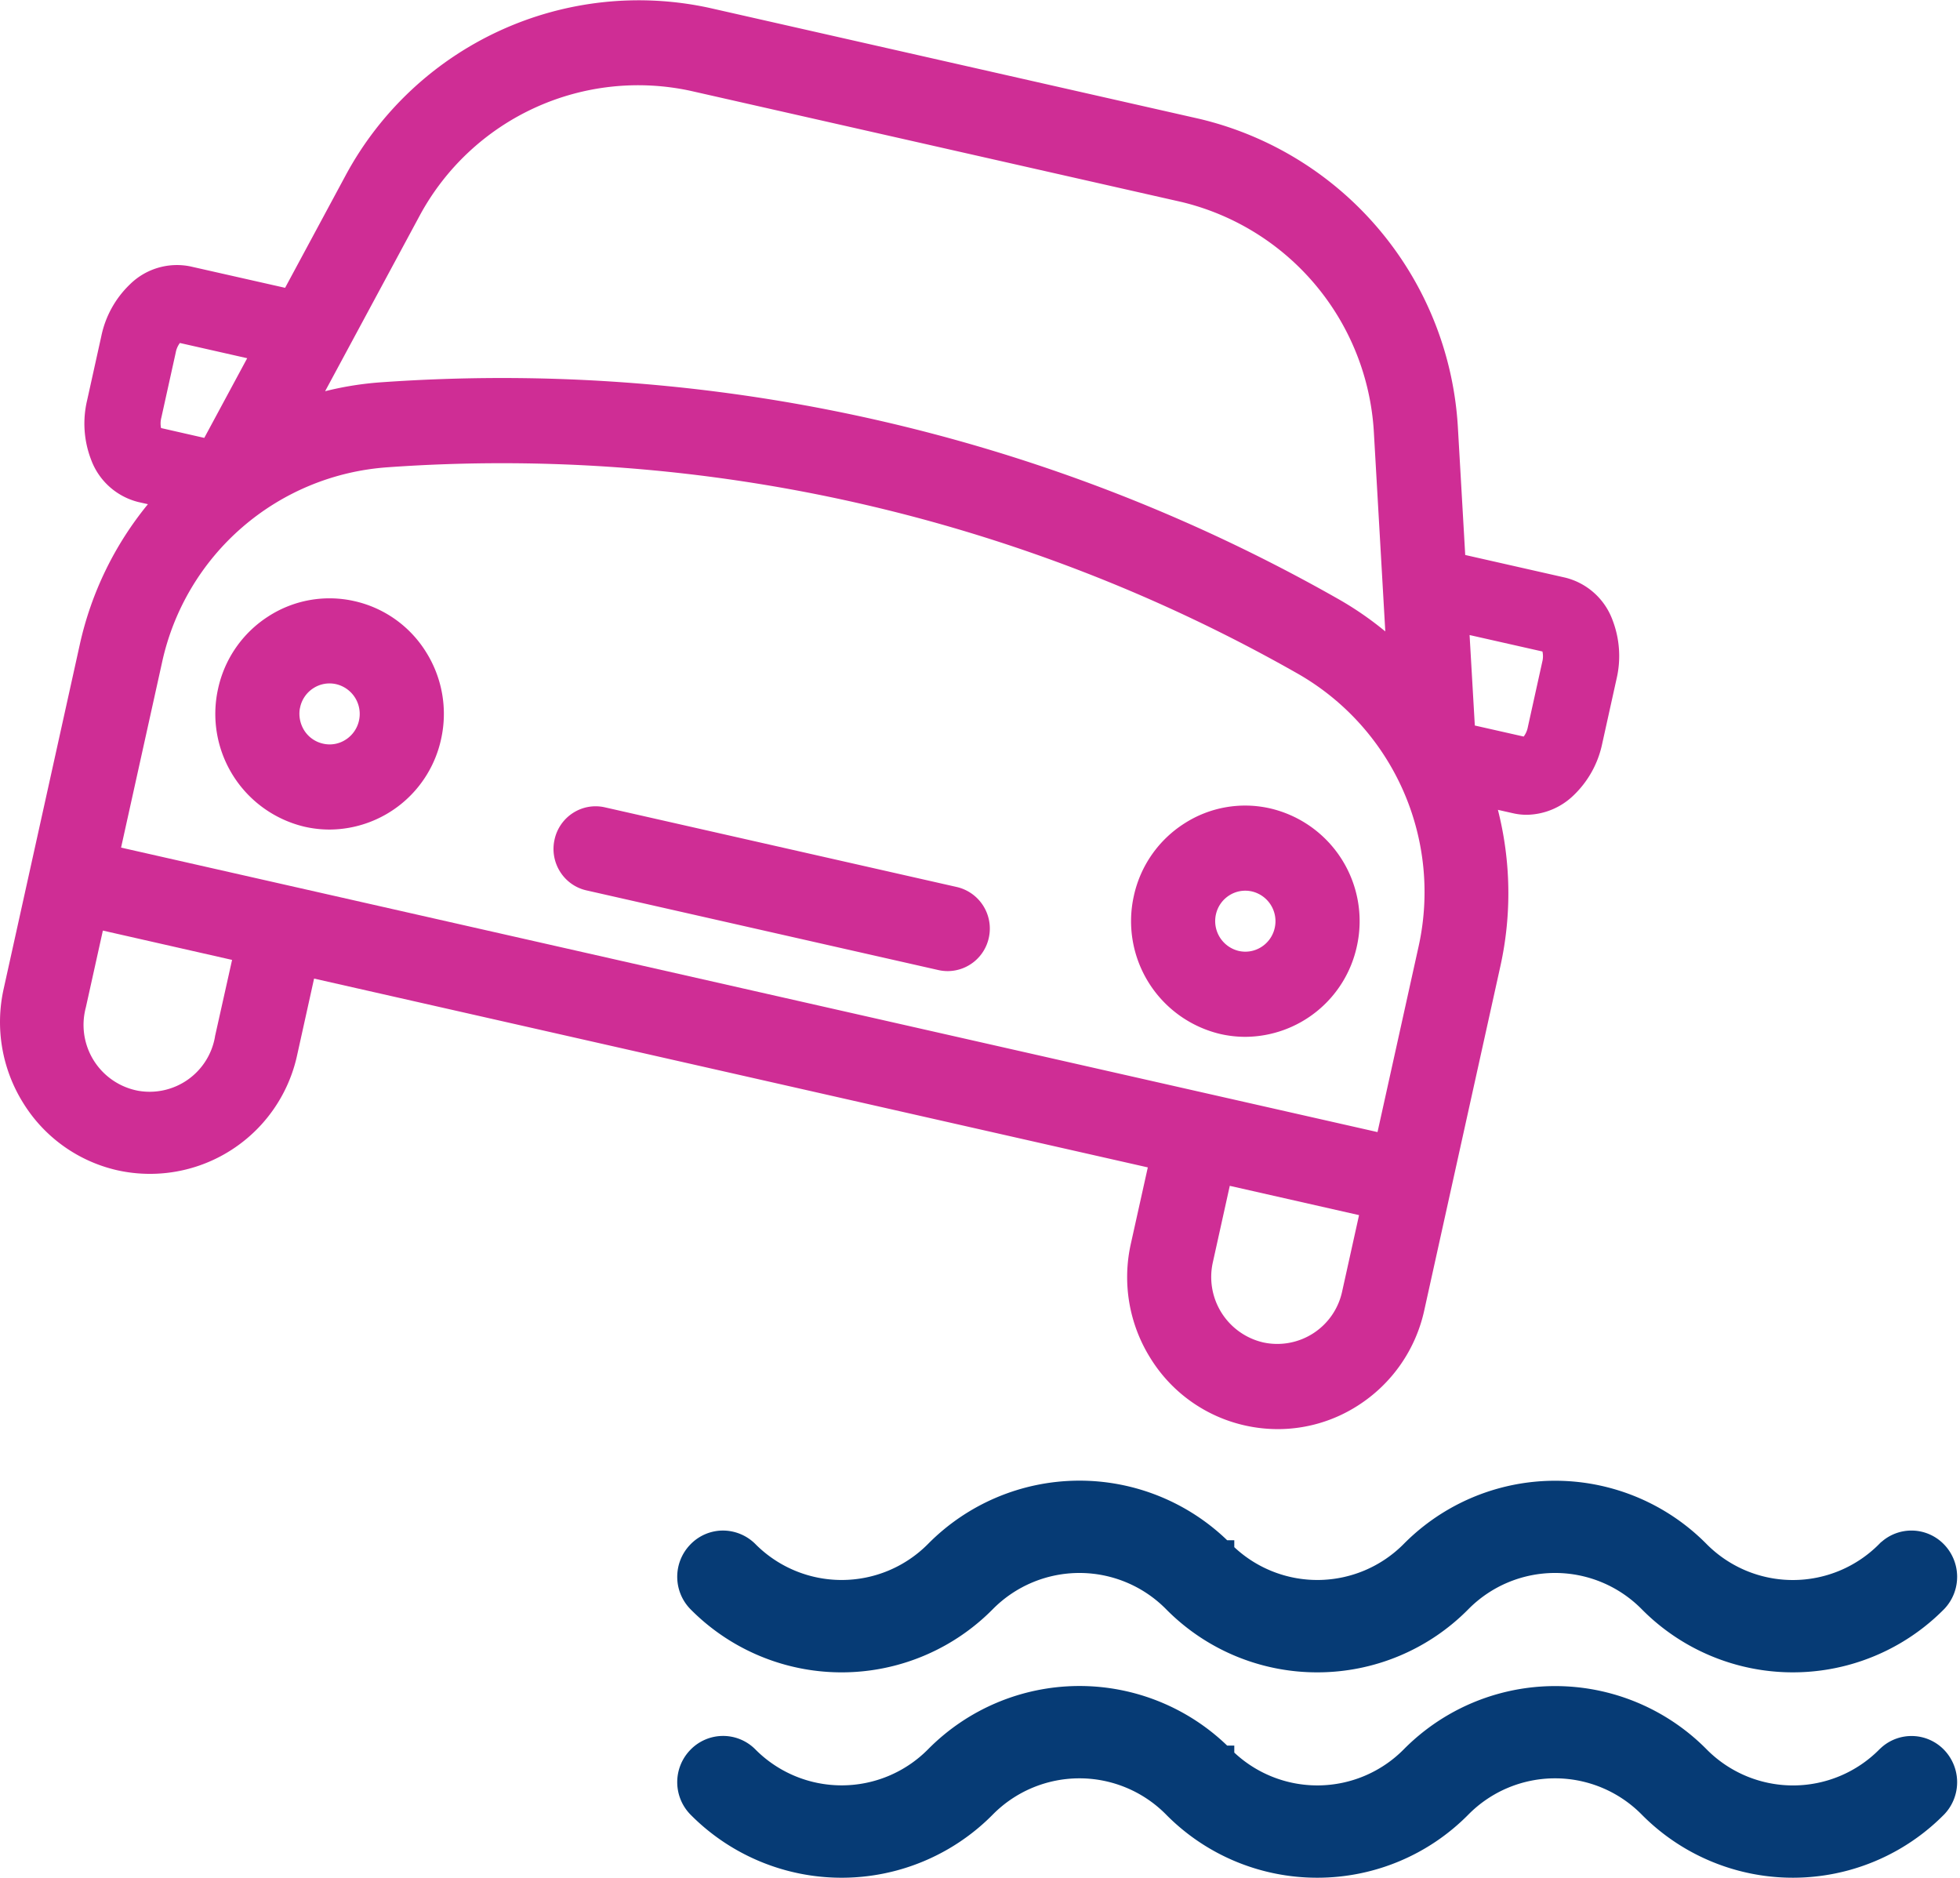<svg id="Groupe_96" data-name="Groupe 96" xmlns="http://www.w3.org/2000/svg" width="164.732" height="157.794" viewBox="0 0 164.732 157.794">
  <path id="Tracé_60" data-name="Tracé 60" d="M-842.489,212.306l29.6,6.7a3.607,3.607,0,0,0,.773.085,3.551,3.551,0,0,0,3.45-2.793,3.584,3.584,0,0,0-2.677-4.272l-29.6-6.7a3.5,3.5,0,0,0-2.663.47,3.549,3.549,0,0,0-1.556,2.238,3.581,3.581,0,0,0,.463,2.7A3.526,3.526,0,0,0-842.489,212.306Z" transform="translate(891.771 -137.486)" fill="#cf2d95"/>
  <path id="Tracé_61" data-name="Tracé 61" d="M-851.942,215.807a9.449,9.449,0,0,0,2.1.237,9.647,9.647,0,0,0,9.37-7.594,9.754,9.754,0,0,0-1.264-7.324,9.548,9.548,0,0,0-6.012-4.276,9.462,9.462,0,0,0-7.239,1.278,9.646,9.646,0,0,0-4.227,6.081A9.743,9.743,0,0,0-851.942,215.807Zm4.57-8.919a2.552,2.552,0,0,1-1.115,1.6,2.462,2.462,0,0,1-1.908.336,2.518,2.518,0,0,1-1.59-1.13,2.644,2.644,0,0,1-.365-1.774l.034-.156a2.535,2.535,0,0,1,1.113-1.6,2.5,2.5,0,0,1,1.91-.338A2.567,2.567,0,0,1-847.372,206.888Z" transform="translate(877.543 -146.334)" fill="#cf2d95"/>
  <path id="Tracé_62" data-name="Tracé 62" d="M-813.507,224.406a9.445,9.445,0,0,0,2.1.237,9.647,9.647,0,0,0,9.37-7.594,9.727,9.727,0,0,0-7.275-11.6,9.43,9.43,0,0,0-7.239,1.276,9.647,9.647,0,0,0-4.228,6.081A9.743,9.743,0,0,0-813.507,224.406Zm4.57-8.919a2.546,2.546,0,0,1-1.115,1.6,2.5,2.5,0,0,1-1.909.338,2.578,2.578,0,0,1-1.92-3.063,2.546,2.546,0,0,1,1.113-1.6,2.506,2.506,0,0,1,1.91-.338A2.567,2.567,0,0,1-808.937,215.487Z" transform="translate(916.074 -137.515)" fill="#cf2d95"/>
  <path id="Tracé_63" data-name="Tracé 63" d="M-773.439,276.307a12.823,12.823,0,0,0,1.66,9.636,12.555,12.555,0,0,0,7.912,5.629,12.651,12.651,0,0,0,2.784.312,12.45,12.45,0,0,0,6.744-1.991,12.7,12.7,0,0,0,5.563-8l6.408-28.966a28.4,28.4,0,0,0-.22-13.083l1.278.288a5.123,5.123,0,0,0,1.147.128h0a5.778,5.778,0,0,0,3.941-1.641,8.358,8.358,0,0,0,2.4-4.335l1.2-5.422a8.421,8.421,0,0,0-.33-4.959,5.694,5.694,0,0,0-3.963-3.569l-8.421-1.906-.623-10.837a28.316,28.316,0,0,0-21.689-25.806l-41.242-9.338a27.979,27.979,0,0,0-30.5,14l-5.131,9.53-7.968-1.8a5.631,5.631,0,0,0-5.082,1.517,8.372,8.372,0,0,0-2.395,4.337l-1.2,5.423a8.436,8.436,0,0,0,.335,4.953,5.7,5.7,0,0,0,3.965,3.569l.815.184a28.21,28.21,0,0,0-5.713,11.734l-6.408,28.978a12.83,12.83,0,0,0,1.66,9.638,12.561,12.561,0,0,0,7.912,5.627,12.656,12.656,0,0,0,15.091-9.682l1.424-6.431,70.072,15.866Zm-81.508-68.546a1.927,1.927,0,0,1,.026-.881l1.209-5.467a1.88,1.88,0,0,1,.348-.8l5.657,1.28-3.607,6.695Zm19.074,3.294a135.345,135.345,0,0,1,76.353,17.284,21.133,21.133,0,0,1,10.257,23.023l-3.444,15.561-105.6-23.906,3.444-15.561a20.882,20.882,0,0,1,18.986-16.4Zm79.78,11.023a142.29,142.29,0,0,0-70.192-18.522q-5.014,0-10.051.352a27.2,27.2,0,0,0-4.822.758l7.972-14.8a20.866,20.866,0,0,1,22.75-10.44l41.232,9.332a21.135,21.135,0,0,1,16.184,19.251l.967,16.843A27.6,27.6,0,0,0-756.093,222.078Zm-92.884,30.376-1.436,6.429,0,.022a5.576,5.576,0,0,1-6.464,4.545,5.632,5.632,0,0,1-4.494-6.541c.028-.156.062-.312.108-.486l1.426-6.433Zm94.718,21.447-1.424,6.429a5.577,5.577,0,0,1-6.64,4.266,5.642,5.642,0,0,1-4.225-6.725l1.424-6.431Zm9.29-48.746,6.124,1.383a1.863,1.863,0,0,1-.018.879l-1.209,5.469a1.9,1.9,0,0,1-.35.8l-4.107-.928Z" transform="translate(868.483 -171.791)" fill="#cf2d95"/>
  <path id="Tracé_64" data-name="Tracé 64" d="M-778.882,238.621a10.717,10.717,0,0,1-15.111.146v-.294h-.3a17.39,17.39,0,0,0-24.571.148,10.716,10.716,0,0,1-15.263-.006,3.368,3.368,0,0,0-2.377-.958,3.31,3.31,0,0,0-2.351,1.025,3.391,3.391,0,0,0,0,4.722,17.359,17.359,0,0,0,24.719,0,10.734,10.734,0,0,1,15.257,0,17.321,17.321,0,0,0,12.359,5.169,17.325,17.325,0,0,0,12.357-5.169,10.736,10.736,0,0,1,15.259,0,17.361,17.361,0,0,0,24.725-.006,3.415,3.415,0,0,0-.074-4.78,3.3,3.3,0,0,0-4.5-.144l-.164.148a10.71,10.71,0,0,1-15.257,0A17.394,17.394,0,0,0-778.882,238.621Z" transform="translate(897.231 -108.541)" fill="#063b75" stroke="#063b75" stroke-width="1"/>
  <path id="Tracé_65" data-name="Tracé 65" d="M-738.74,246.994l-.164.15a10.71,10.71,0,0,1-15.257,0,17.394,17.394,0,0,0-24.721,0,10.715,10.715,0,0,1-15.111.146v-.3h-.3a17.388,17.388,0,0,0-24.571.15,10.716,10.716,0,0,1-15.263-.006,3.318,3.318,0,0,0-4.728.067,3.391,3.391,0,0,0,0,4.722,17.359,17.359,0,0,0,24.719,0,10.732,10.732,0,0,1,15.257,0,17.322,17.322,0,0,0,12.359,5.169,17.325,17.325,0,0,0,12.357-5.169,10.734,10.734,0,0,1,15.259,0,17.361,17.361,0,0,0,24.725-.006,3.415,3.415,0,0,0-.074-4.78A3.3,3.3,0,0,0-738.74,246.994Z" transform="translate(897.231 -99.802)" fill="#063b75" stroke="#063b75" stroke-width="1"/>
</svg>
